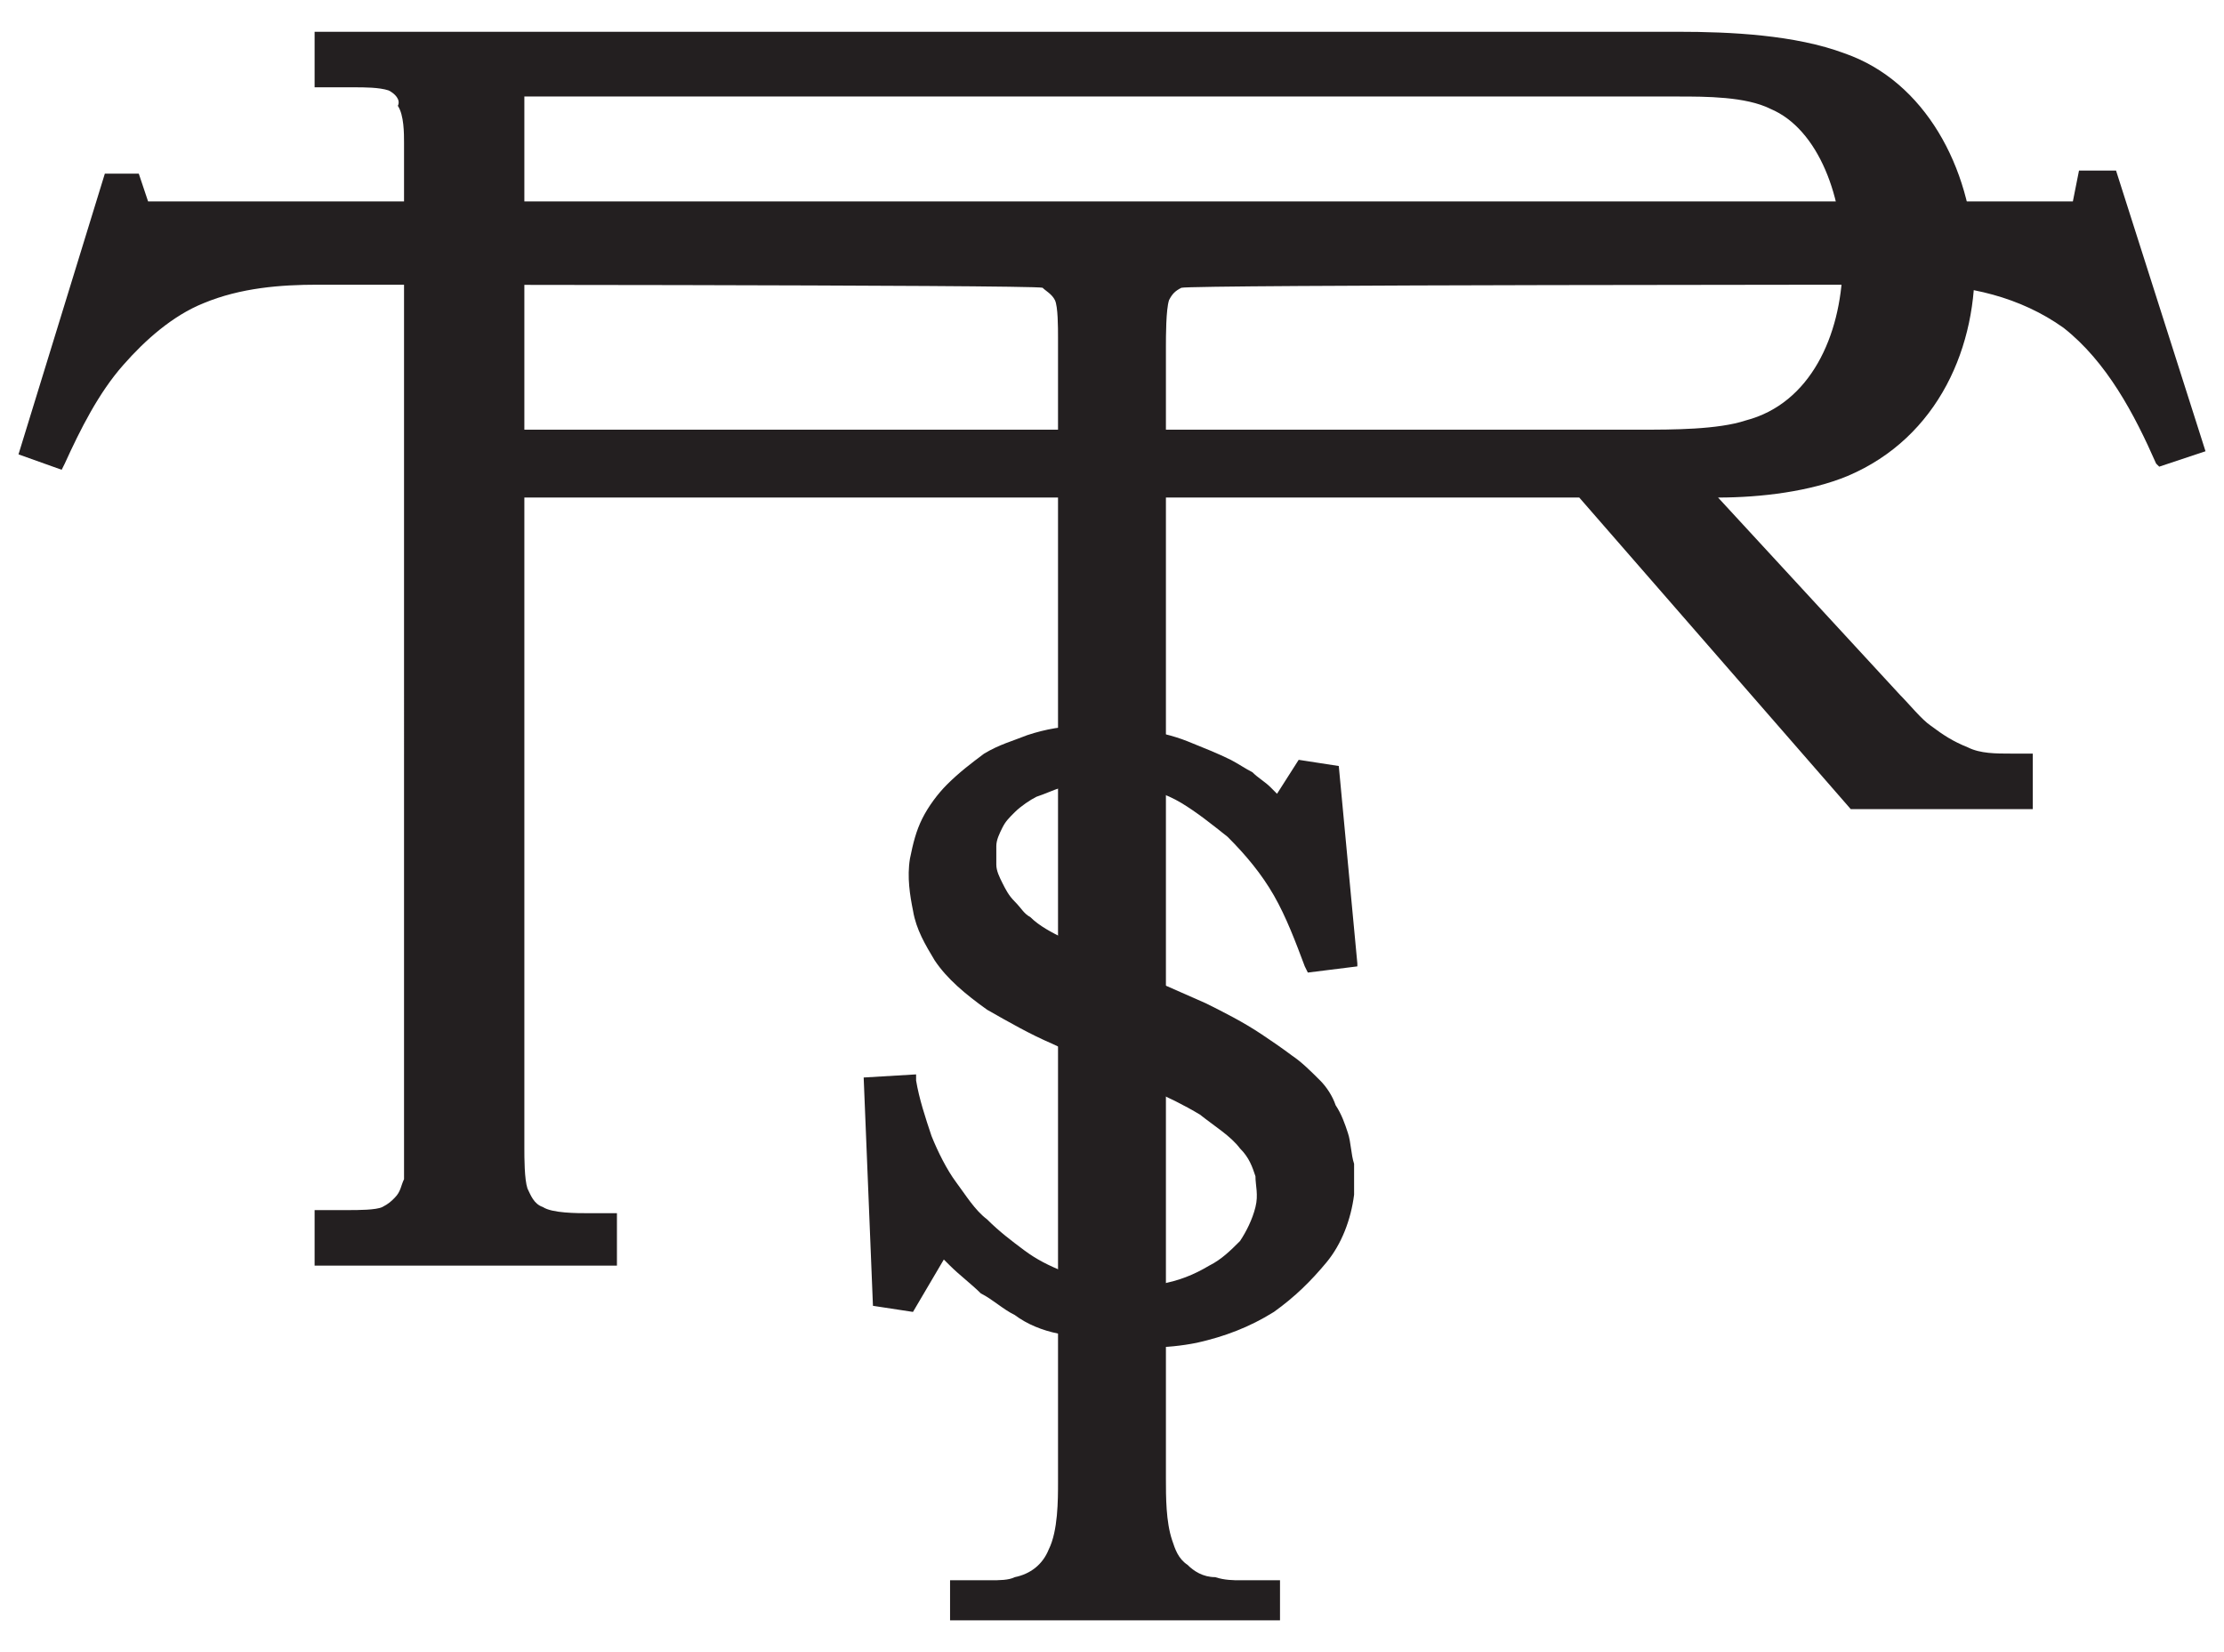 <svg version="1.1" id="Layer_1" xmlns="http://www.w3.org/2000/svg" xmlns:xlink="http://www.w3.org/1999/xlink" x="0px" y="0px"
	 width="70px" height="52px" viewBox="0 0 70 52" enable-background="new 0 0 70 52" xml:space="preserve">
<path fill="#231F20" d="M54.076,15.66l5.729,6.214c0.291,0.291,0.68,0.776,0.971,0.971c0.391,0.291,0.682,0.485,1.166,0.68
	c0.389,0.194,0.873,0.194,1.359,0.194h0.68v1.748h-5.729l-8.545-9.807H16.504v20.486c0,0.291,0,0.971,0.098,1.262
	c0.097,0.195,0.194,0.486,0.485,0.583c0.291,0.194,1.068,0.194,1.457,0.194h0.874v1.649H9.902v-1.747h1.068
	c0.291,0,0.874,0,1.067-0.098c0.194-0.098,0.292-0.193,0.389-0.293c0.193-0.192,0.193-0.387,0.291-0.581c0-0.097,0-0.29,0-0.39
	c0-0.291,0-0.679,0-0.971V4.495c0-0.291,0-0.873-0.195-1.164c0.097-0.194-0.096-0.389-0.291-0.485
	c-0.291-0.098-0.776-0.098-1.068-0.098H9.902V1h42.912c1.65,0,3.689,0.097,5.244,0.68c5.049,1.748,5.824,10.874,0.096,13.301
	C56.988,15.466,55.438,15.66,54.076,15.66z M16.504,3.038v10.486H51.65c0.971,0,2.426,0,3.301-0.292
	c4.078-1.067,3.787-8.543,0.775-9.805c-0.775-0.389-2.037-0.389-2.912-0.389H16.504z"/>
<path fill="#231F20" d="M42.719,30.417l-1.555,0.194l-0.096-0.194c-0.291-0.776-0.584-1.554-0.971-2.231
	c-0.391-0.681-0.875-1.263-1.457-1.846c-0.486-0.387-0.971-0.775-1.457-1.067c-0.486-0.291-1.068-0.485-1.747-0.583
	c-0.389-0.097-0.68-0.097-1.068-0.097c-0.291,0-0.68,0.097-0.971,0.194c-0.291,0.097-0.485,0.194-0.776,0.291
	c-0.194,0.098-0.485,0.291-0.68,0.484c-0.195,0.194-0.291,0.291-0.389,0.485c-0.097,0.195-0.193,0.39-0.193,0.583s0,0.389,0,0.583
	c0,0.195,0.097,0.39,0.193,0.582c0.098,0.194,0.194,0.39,0.389,0.583c0.195,0.193,0.292,0.389,0.485,0.484
	c0.292,0.291,0.68,0.486,1.068,0.682c0.388,0.191,0.777,0.387,1.165,0.582l3.301,1.455c0.582,0.291,1.164,0.583,1.746,0.971
	c0.291,0.195,0.584,0.391,0.973,0.682c0.289,0.193,0.582,0.484,0.873,0.775c0.195,0.194,0.389,0.485,0.486,0.776
	c0.193,0.292,0.291,0.584,0.387,0.875c0.098,0.291,0.098,0.68,0.195,0.971c0,0.291,0,0.681,0,0.972
	c-0.098,0.775-0.389,1.553-0.873,2.135c-0.486,0.582-0.973,1.068-1.65,1.554c-0.777,0.485-1.555,0.776-2.428,0.972
	c-0.973,0.194-1.943,0.194-2.914,0c-0.485-0.097-0.97-0.193-1.456-0.291c-0.486-0.098-0.971-0.291-1.36-0.584
	c-0.389-0.191-0.68-0.484-1.067-0.679c-0.292-0.292-0.68-0.583-0.971-0.874l-0.194-0.193l-0.971,1.649L27.476,41.1l-0.292-7.186
	l1.65-0.098v0.193c0.098,0.582,0.291,1.165,0.486,1.747c0.194,0.486,0.485,1.069,0.776,1.457c0.292,0.39,0.583,0.874,0.971,1.165
	c0.389,0.389,0.777,0.68,1.166,0.971s0.776,0.485,1.262,0.68c0.388,0.195,0.874,0.291,1.262,0.389c0.583,0.1,1.166,0.1,1.748,0
	c0.582-0.098,1.066-0.291,1.553-0.582c0.389-0.193,0.68-0.484,0.971-0.775c0.195-0.291,0.391-0.681,0.486-1.068
	c0.098-0.389,0-0.68,0-0.971c-0.098-0.293-0.193-0.584-0.486-0.875c-0.291-0.389-0.775-0.68-1.262-1.066
	c-0.486-0.292-1.068-0.583-1.553-0.777l-3.106-1.457c-0.68-0.291-1.359-0.679-2.039-1.066c-0.679-0.485-1.262-0.971-1.65-1.553
	c-0.292-0.486-0.583-0.972-0.68-1.555c-0.098-0.484-0.195-1.066-0.098-1.65c0.098-0.484,0.194-0.873,0.389-1.262
	c0.195-0.388,0.485-0.776,0.777-1.068c0.388-0.388,0.776-0.679,1.165-0.971c0.486-0.292,0.875-0.389,1.36-0.583
	c0.582-0.194,1.165-0.291,1.748-0.291c0.582,0,1.165,0,1.845,0.097c0.486,0.098,0.971,0.194,1.457,0.389
	c0.484,0.195,0.971,0.389,1.357,0.582c0.193,0.098,0.484,0.292,0.68,0.389c0.193,0.194,0.391,0.291,0.582,0.485l0.193,0.194
	l0.682-1.069l1.262,0.195c0.195,2.04,0.389,4.174,0.584,6.213v0.095H42.719z"/>
<path fill="#231F20" d="M4.661,6.34h60.582l0.193-0.971h1.166l2.816,8.834l-1.457,0.485l-0.098-0.097
	c-0.682-1.553-1.553-3.204-2.912-4.272c-1.359-0.971-3.012-1.358-4.66-1.358c-0.291,0-22.816,0-23.107,0.097
	c-0.195,0.098-0.291,0.194-0.389,0.389c-0.098,0.291-0.098,1.166-0.098,1.457v35.631c0,0.582,0,1.359,0.195,1.941
	c0.096,0.291,0.193,0.582,0.484,0.776c0.193,0.194,0.484,0.388,0.873,0.388c0.293,0.098,0.584,0.098,0.775,0.098
	c0.293,0,0.682,0,0.973,0h0.291V51H29.903v-1.262h0.291c0.291,0,0.68,0,0.971,0s0.582,0,0.776-0.098
	c0.485-0.098,0.874-0.389,1.068-0.873c0.292-0.584,0.292-1.555,0.292-2.137V10.612c0-0.292,0-0.971-0.098-1.166
	c-0.097-0.194-0.292-0.291-0.388-0.389C32.524,8.961,10.292,8.961,10,8.961c-1.166,0-2.427,0.097-3.593,0.582
	c-0.971,0.389-1.845,1.166-2.524,1.942c-0.777,0.875-1.359,2.039-1.845,3.107l-0.097,0.194l-1.359-0.485L3.3,5.465h1.068L4.661,6.34
	z"/>
</svg>

